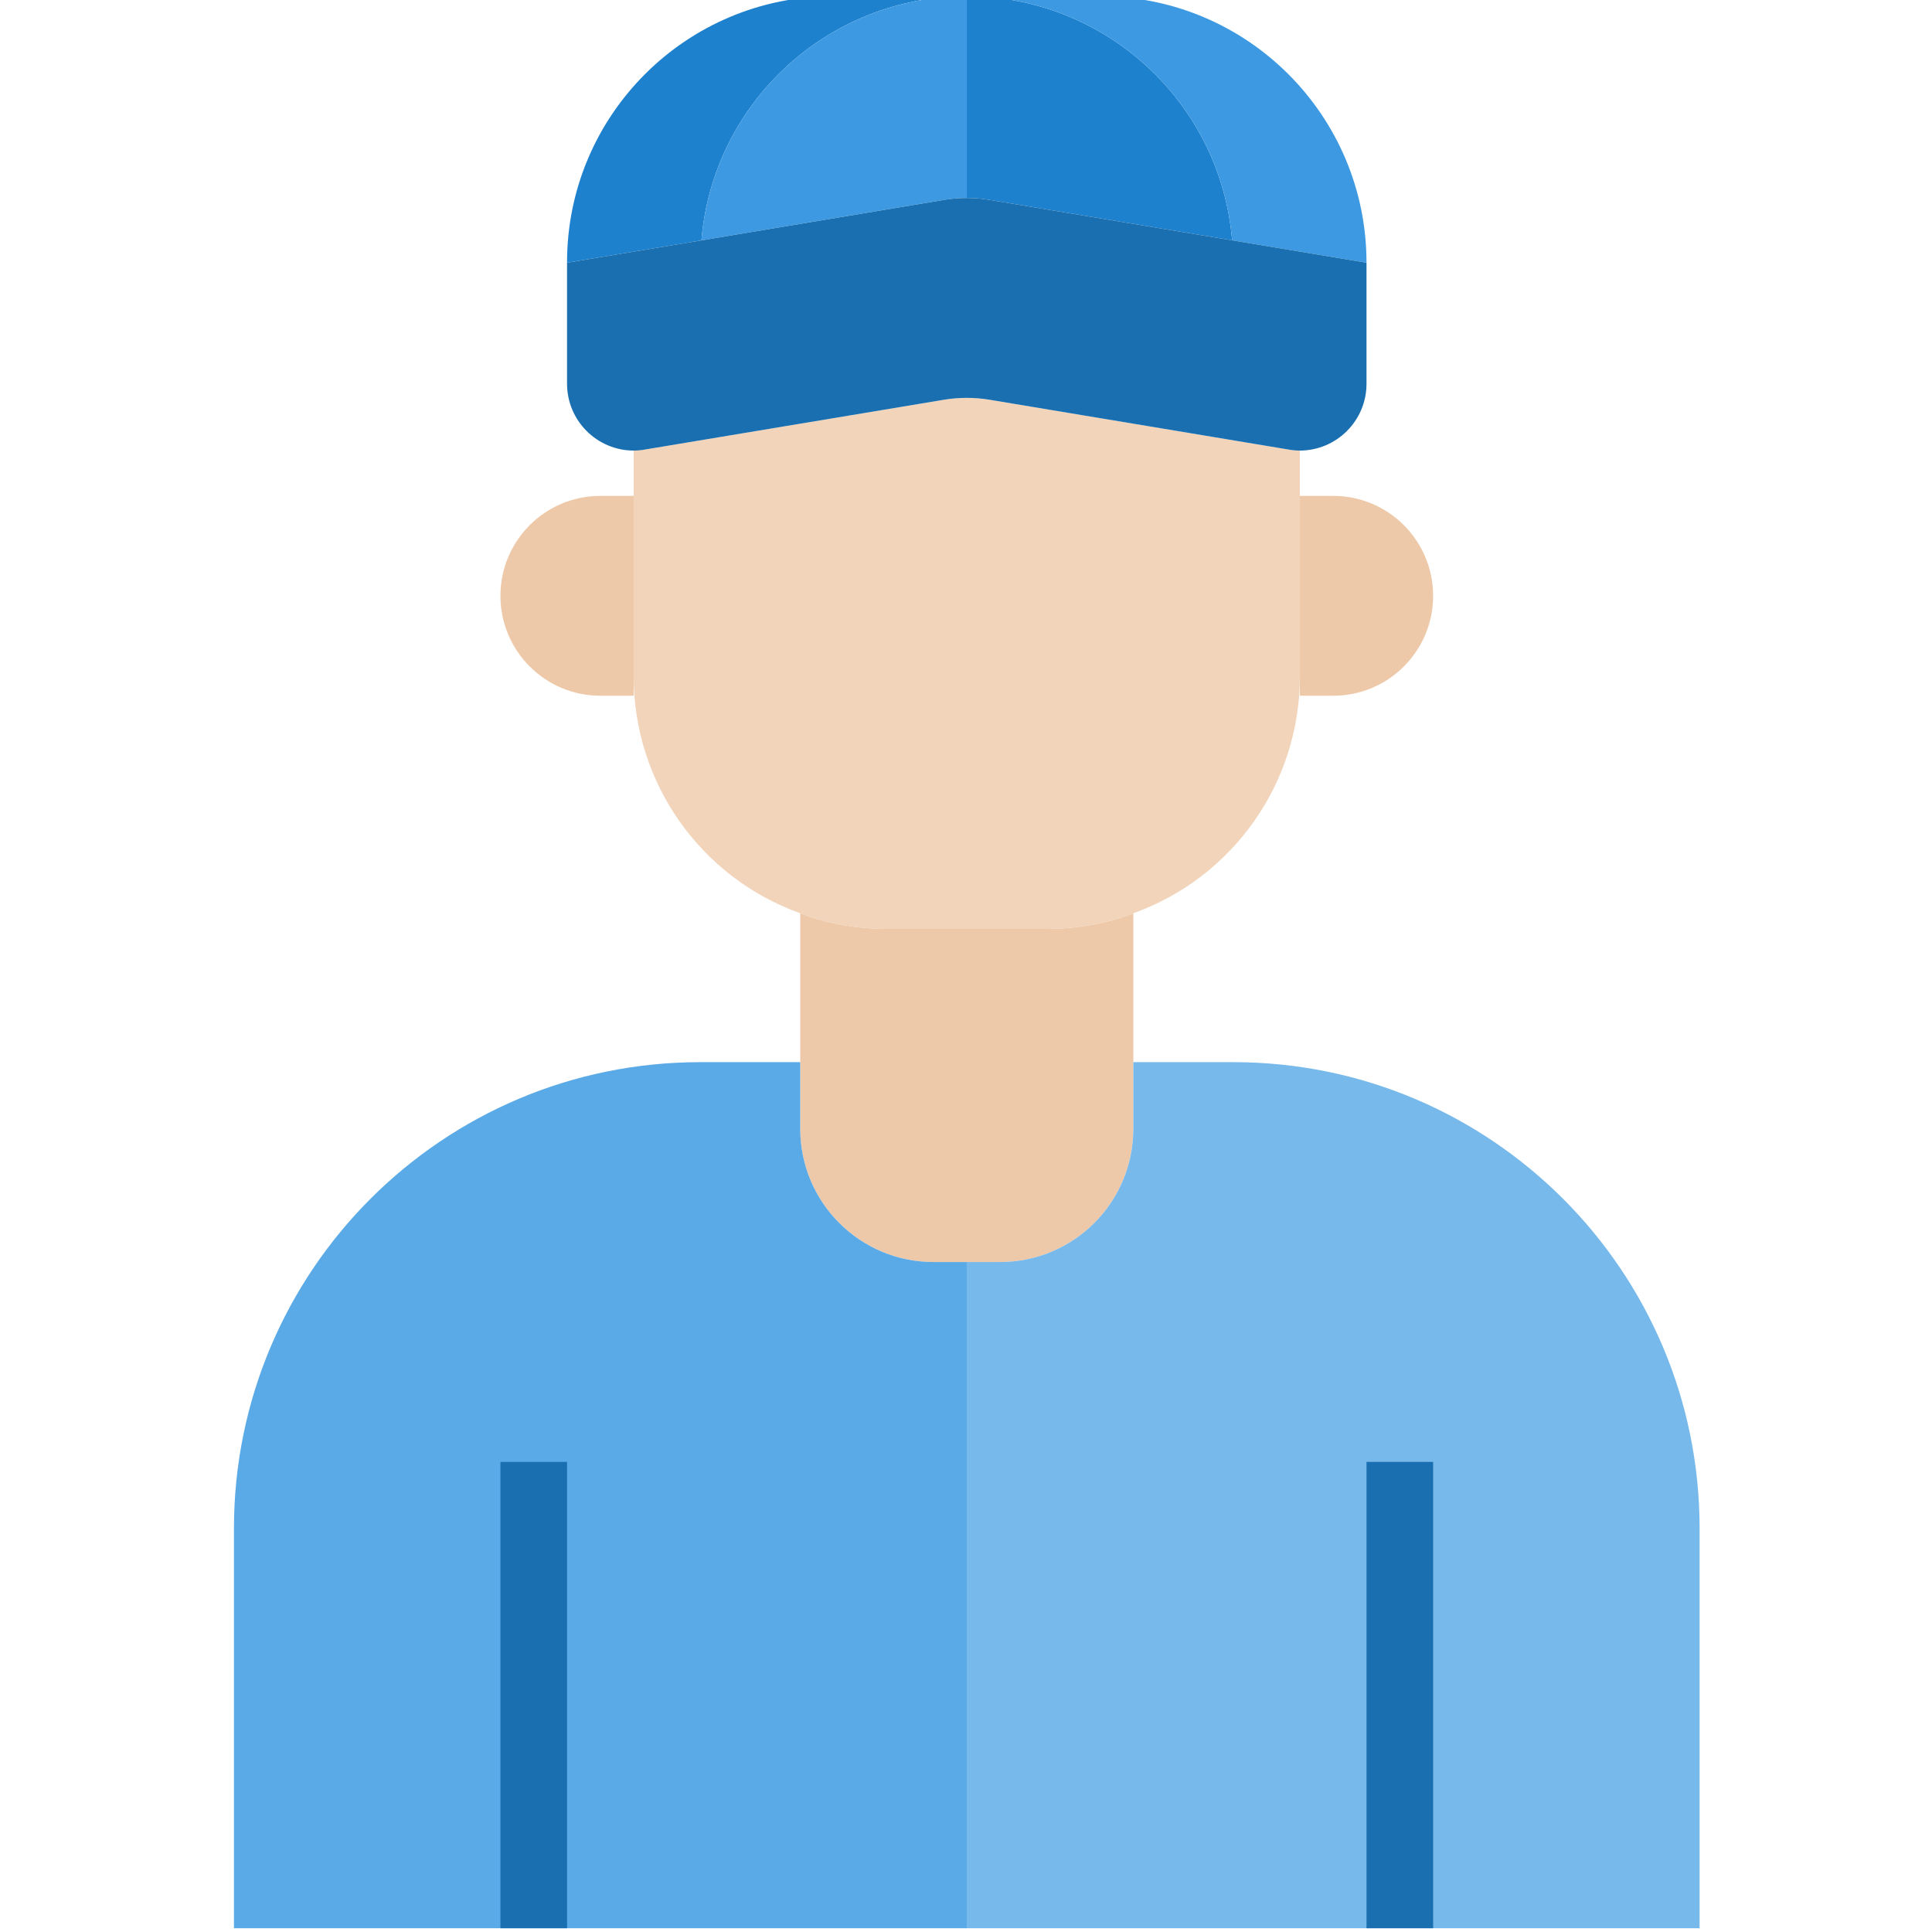 <svg xmlns="http://www.w3.org/2000/svg" height="511pt" version="1.1" viewBox="-61 1 511 511.999" width="511pt">
<g id="surface1">
<path d="M 173.434 247.172 L 215.98 247.172 C 220.699 247.168 225.402 246.664 230.016 245.672 C 233.035 245.059 235.988 244.172 238.844 243.023 C 265.363 233.508 283.031 208.348 282.98 180.172 L 282.98 120.41 C 282.004 120.406 281.031 120.32 280.07 120.145 L 200.531 106.902 C 196.672 106.285 192.738 106.285 188.879 106.902 L 109.344 120.145 C 108.383 120.32 107.406 120.406 106.43 120.41 L 106.43 180.172 C 106.379 208.344 124.051 233.508 150.566 243.023 C 153.426 244.172 156.379 245.059 159.395 245.672 C 164.008 246.664 168.715 247.168 173.434 247.172 Z M 173.434 247.172 " style=" stroke:none;fill-rule:nonzero;fill:rgb(94.51%,83.137%,72.941%);fill-opacity:1;" />
<path d="M 282.98 185.379 L 291.809 185.379 C 306.438 185.379 318.293 173.523 318.293 158.898 C 318.293 144.27 306.438 132.414 291.809 132.414 L 282.98 132.414 Z M 282.98 185.379 " style=" stroke:none;fill-rule:nonzero;fill:rgb(93.333%,78.824%,66.275%);fill-opacity:1;" />
<path d="M 97.602 132.414 C 82.977 132.414 71.121 144.27 71.121 158.898 C 71.121 173.523 82.977 185.379 97.602 185.379 L 106.43 185.379 L 106.43 132.414 Z M 97.602 132.414 " style=" stroke:none;fill-rule:nonzero;fill:rgb(93.333%,78.824%,66.275%);fill-opacity:1;" />
<path d="M 185.879 335.449 L 203.535 335.449 C 223.035 335.449 238.844 319.641 238.844 300.137 L 238.844 243.023 C 235.988 244.172 233.035 245.059 230.016 245.672 C 225.402 246.664 220.699 247.168 215.98 247.172 L 173.434 247.172 C 168.715 247.168 164.008 246.664 159.395 245.672 C 156.379 245.059 153.426 244.172 150.566 243.023 L 150.566 300.137 C 150.566 319.641 166.379 335.449 185.879 335.449 Z M 185.879 335.449 " style=" stroke:none;fill-rule:nonzero;fill:rgb(93.333%,78.824%,66.275%);fill-opacity:1;" />
<path d="M 124.387 64.699 C 127.434 28.125 158.008 -0.004 194.707 0 L 159.395 0 C 120.445 -0.055 88.828 31.477 88.773 70.426 C 88.773 70.492 88.773 70.555 88.773 70.621 L 124.352 64.707 Z M 124.387 64.699 " style=" stroke:none;fill-rule:nonzero;fill:rgb(11.765%,50.588%,80.784%);fill-opacity:1;" />
<path d="M 194.707 53.469 C 196.656 53.473 198.605 53.629 200.531 53.938 L 265.027 64.688 C 261.969 28.121 231.398 0 194.707 0 Z M 194.707 53.469 " style=" stroke:none;fill-rule:nonzero;fill:rgb(11.765%,50.588%,80.784%);fill-opacity:1;" />
<path d="M 124.387 64.699 L 188.879 53.938 C 190.805 53.629 192.754 53.473 194.707 53.469 L 194.707 0 C 158.008 -0.004 127.434 28.125 124.387 64.699 Z M 124.387 64.699 " style=" stroke:none;fill-rule:nonzero;fill:rgb(23.922%,60.392%,88.627%);fill-opacity:1;" />
<path d="M 265.027 64.688 L 300.637 70.621 C 300.637 31.617 269.02 0 230.016 0 L 194.707 0 C 231.398 0 261.969 28.121 265.027 64.688 Z M 265.027 64.688 " style=" stroke:none;fill-rule:nonzero;fill:rgb(23.922%,60.392%,88.627%);fill-opacity:1;" />
<path d="M 265.027 64.688 C 265.195 66.648 265.328 68.617 265.328 70.621 C 265.328 68.617 265.195 66.648 265.027 64.688 L 200.531 53.938 C 198.605 53.629 196.656 53.473 194.707 53.469 C 192.754 53.473 190.805 53.629 188.879 53.938 L 124.387 64.699 C 124.219 66.656 124.086 68.625 124.086 70.621 C 124.086 68.625 124.219 66.656 124.387 64.699 L 88.773 70.621 L 88.773 102.754 C 88.805 112.492 96.691 120.379 106.43 120.41 C 107.406 120.406 108.383 120.32 109.344 120.145 L 188.879 106.902 C 192.738 106.285 196.672 106.285 200.531 106.902 L 280.07 120.145 C 281.031 120.32 282.004 120.406 282.98 120.41 C 292.723 120.379 300.609 112.492 300.637 102.754 L 300.637 70.621 Z M 265.027 64.688 " style=" stroke:none;fill-rule:nonzero;fill:rgb(10.196%,43.529%,69.02%);fill-opacity:1;" />
<path d="M 265.328 282.48 L 238.844 282.48 L 238.844 300.137 C 238.844 319.641 223.035 335.449 203.535 335.449 L 194.707 335.449 L 194.707 512 L 388.914 512 L 388.914 406.066 C 388.914 337.812 333.582 282.48 265.328 282.48 Z M 265.328 282.48 " style=" stroke:none;fill-rule:nonzero;fill:rgb(47.059%,72.549%,92.157%);fill-opacity:1;" />
<path d="M 185.879 335.449 C 166.379 335.449 150.566 319.641 150.566 300.137 L 150.566 282.48 L 124.086 282.48 C 55.832 282.48 0.5 337.812 0.5 406.066 L 0.5 512 L 194.707 512 L 194.707 335.449 Z M 185.879 335.449 " style=" stroke:none;fill-rule:nonzero;fill:rgb(35.294%,66.667%,90.588%);fill-opacity:1;" />
<path d="M 300.637 388.414 L 318.293 388.414 L 318.293 512 L 300.637 512 Z M 300.637 388.414 " style=" stroke:none;fill-rule:nonzero;fill:rgb(10.196%,43.529%,69.02%);fill-opacity:1;" />
<path d="M 71.121 388.414 L 88.773 388.414 L 88.773 512 L 71.121 512 Z M 71.121 388.414 " style=" stroke:none;fill-rule:nonzero;fill:rgb(10.196%,43.529%,69.02%);fill-opacity:1;" />
</g>
</svg>